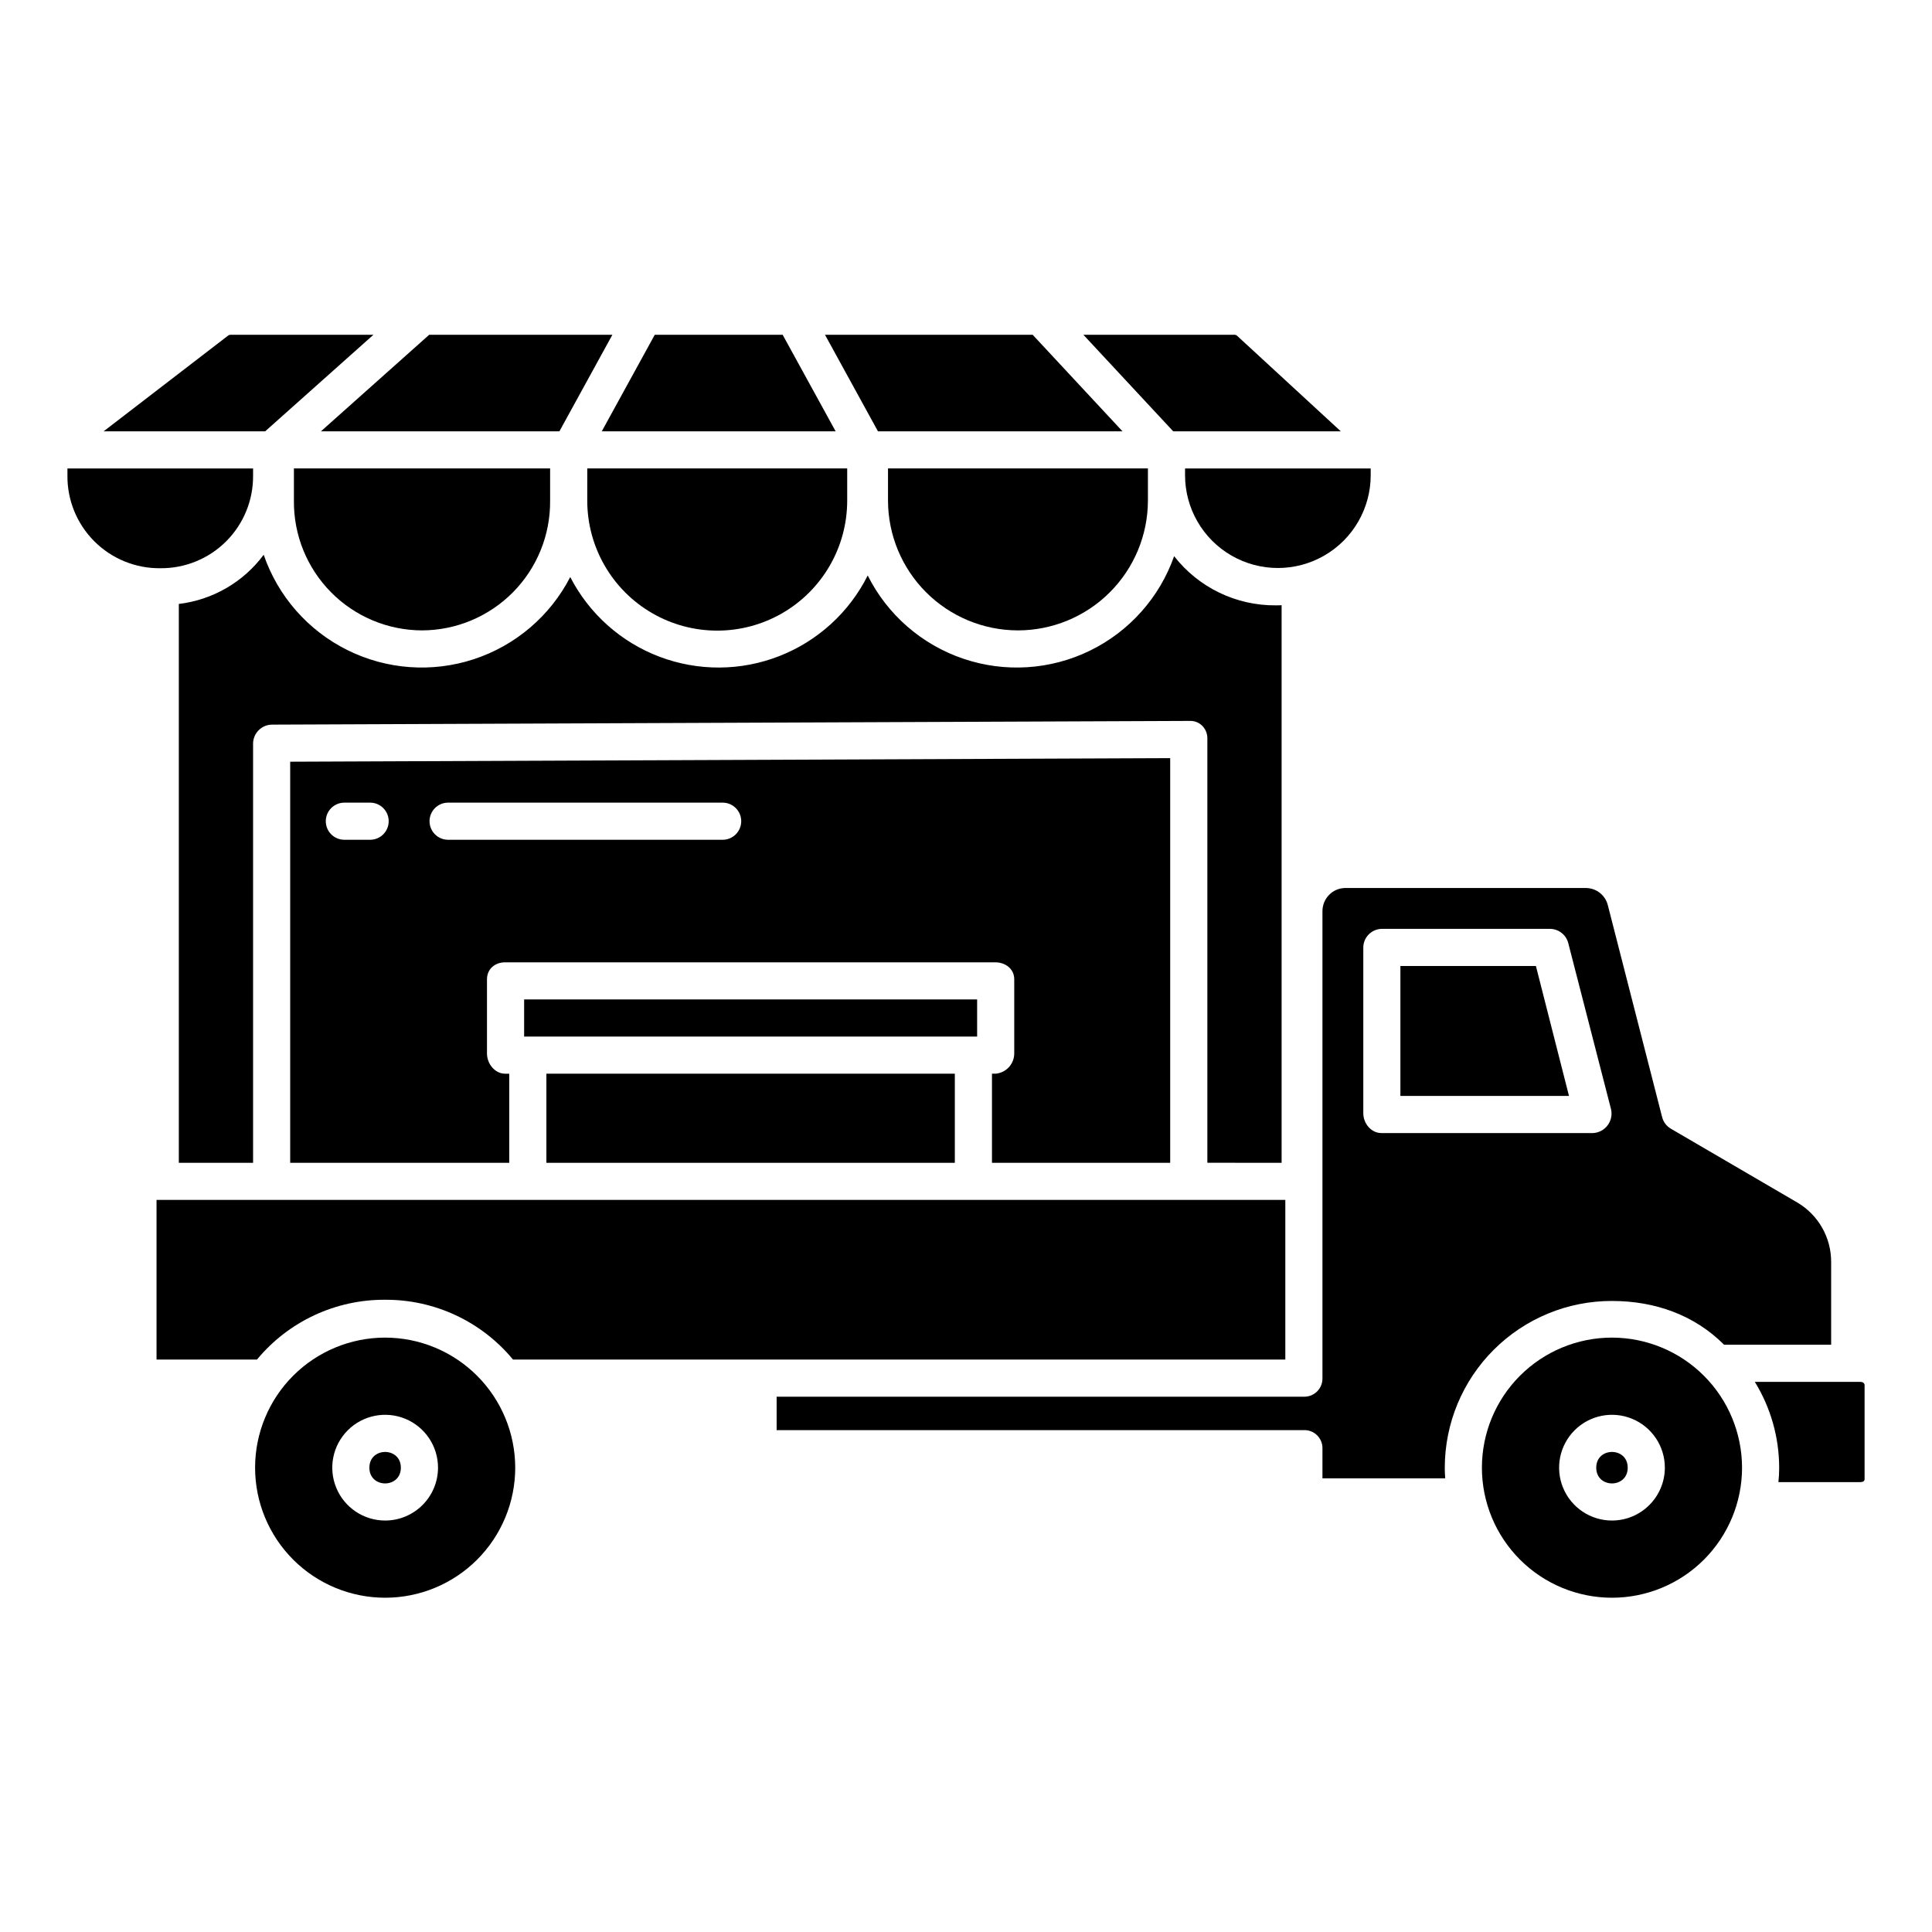 <?xml version="1.0" encoding="UTF-8"?>
<!-- Uploaded to: SVG Repo, www.svgrepo.com, Generator: SVG Repo Mixer Tools -->
<svg fill="#000000" width="800px" height="800px" version="1.1" viewBox="144 144 512 512" xmlns="http://www.w3.org/2000/svg">
 <g>
  <path d="m292.25 258.3 14.039-25.582h-48.547l-28.684 25.582z"/>
  <path d="m499.32 258.3-27.484-25.324c-0.184-0.168-0.422-0.258-0.668-0.258h-40.059l23.805 25.586z"/>
  <path d="m413.77 311.06c9.121-0.008 17.867-3.629 24.324-10.07 6.453-6.445 10.094-15.184 10.117-24.305v-8.543h-68.879v8.543c0.023 9.121 3.664 17.859 10.117 24.301 6.457 6.445 15.199 10.066 24.32 10.074z"/>
  <path d="m441.47 258.3-23.805-25.582h-55.035l14.035 25.582z"/>
  <path d="m365.45 258.3-14.039-25.582h-33.891l-14.039 25.582z"/>
  <path d="m507.25 269.93v-1.785h-49.199v1.785c0 8.789 4.688 16.91 12.301 21.301 7.609 4.394 16.988 4.394 24.598 0 7.613-4.391 12.301-12.512 12.301-21.301z"/>
  <path d="m282.9 408.86h120.05v9.84h-120.05z"/>
  <path d="m407.77 428.54h-0.887v23.617h47.23v-107.24l-233.21 0.945v106.3h58.055v-23.617h-1.082c-2.719 0-4.82-2.629-4.82-5.348v-19.68c0-2.719 2.102-4.492 4.82-4.492h129.89c2.719 0 5.019 1.777 5.019 4.492v19.68c-0.016 2.82-2.203 5.152-5.016 5.348zm-165.68-61.992h-6.832c-2.719 0-4.922-2.203-4.922-4.922 0-2.715 2.203-4.918 4.922-4.918h6.832c2.715 0 4.918 2.203 4.918 4.918 0 2.719-2.203 4.922-4.918 4.922zm93.422 0h-72.762c-2.715 0-4.918-2.203-4.918-4.922 0-2.715 2.203-4.918 4.918-4.918h72.762c2.715 0 4.918 2.203 4.918 4.918 0 2.719-2.203 4.922-4.918 4.922z"/>
  <path d="m483.64 452.15v-147.77c0 0.027-0.934 0.043-1.52 0.043-10.527 0.09-20.496-4.727-26.965-13.031-3.863 10.969-11.898 19.973-22.359 25.059-10.457 5.09-22.5 5.848-33.516 2.113s-20.117-11.656-25.328-22.055c-4.902 9.777-13.258 17.391-23.445 21.367-10.188 3.981-21.492 4.039-31.723 0.168-10.23-3.871-18.66-11.398-23.664-21.125-5.332 10.34-14.52 18.164-25.574 21.785s-23.094 2.746-33.508-2.438c-10.414-5.18-18.375-14.25-22.156-25.25-5.387 7.254-13.523 11.969-22.492 13.035v148.1h19.68v-111.2c0.078-2.738 2.32-4.922 5.062-4.918l243.34-0.984h0.023c1.234 0 2.41 0.52 3.246 1.43 0.863 0.949 1.305 2.211 1.219 3.488v112.18z"/>
  <path d="m288.8 428.54h108.24v23.617h-108.24z"/>
  <path d="m255.84 311.06c9.066-0.027 17.75-3.672 24.125-10.125 6.371-6.453 9.906-15.18 9.82-24.25v-8.543h-67.895v8.543c-0.09 9.07 3.445 17.801 9.82 24.254 6.371 6.453 15.059 10.098 24.129 10.121z"/>
  <path d="m299.63 276.68c0 12.305 6.566 23.676 17.223 29.828 10.656 6.152 23.781 6.152 34.438 0 10.656-6.152 17.223-17.523 17.223-29.828v-8.543h-68.883z"/>
  <path d="m246.07 488.45c13.098-0.066 25.539 5.75 33.883 15.852h204.67v-42.312h-299.14v42.312h26.613c8.371-10.113 20.84-15.93 33.969-15.852z"/>
  <path d="m515.12 400v34.438h44.68l-8.766-34.438z"/>
  <path d="m571.19 498.48c-9.141 0-17.906 3.629-24.371 10.094-6.465 6.465-10.098 15.23-10.098 24.371 0 9.145 3.633 17.91 10.098 24.375 6.461 6.461 15.23 10.094 24.371 10.094s17.906-3.629 24.371-10.094c6.465-6.465 10.098-15.23 10.098-24.375-0.012-9.137-3.648-17.898-10.109-24.359-6.461-6.461-15.219-10.094-24.359-10.105zm0 48.477c-5.664 0-10.773-3.414-12.945-8.648-2.168-5.234-0.969-11.262 3.039-15.27 4.008-4.004 10.031-5.203 15.266-3.035 5.238 2.168 8.652 7.277 8.652 12.941-0.012 7.734-6.277 14.004-14.012 14.012z"/>
  <path d="m242.96 232.72h-37.895c-0.215 0-0.426 0.07-0.598 0.203l-33.004 25.379h42.812z"/>
  <path d="m575.36 532.95c0 5.562-8.34 5.562-8.34 0 0-5.559 8.34-5.559 8.34 0"/>
  <path d="m571.19 488.77c11.422 0 21.844 3.727 29.711 11.598h28.371v-21.879c0.043-6.484-3.367-12.504-8.953-15.801l-33.547-19.582c-1.141-0.676-1.969-1.777-2.293-3.066l-14.387-56.145c-0.652-2.633-2.992-4.504-5.707-4.562h-64.031c-1.582 0.047-3.078 0.715-4.168 1.859-1.113 1.156-1.73 2.699-1.723 4.305v123.86c-0.004 1.289-0.527 2.523-1.453 3.422-0.926 0.902-2.176 1.391-3.465 1.363h-139.73v8.855h139.71c1.285-0.047 2.535 0.426 3.465 1.316 0.93 0.887 1.461 2.113 1.473 3.398v8.074h32.531c-0.07-0.984-0.117-1.852-0.117-2.871h0.004c0.02-11.73 4.699-22.973 13.012-31.25 8.309-8.281 19.566-12.922 31.297-12.898zm-65.902-49.746v-43.77c-0.062-2.731 2.082-5.004 4.809-5.094h44.754c2.266 0.055 4.219 1.617 4.766 3.816l11.305 43.898c0.371 1.5 0.051 3.086-0.871 4.324-0.922 1.242-2.348 2.004-3.891 2.078h-56.062c-2.719 0-4.809-2.539-4.809-5.254z"/>
  <path d="m246.07 498.48c-9.145 0-17.91 3.633-24.375 10.094-6.461 6.465-10.094 15.23-10.094 24.375 0 9.141 3.633 17.906 10.098 24.371 6.461 6.465 15.23 10.094 24.371 10.094s17.906-3.629 24.371-10.094c6.465-6.465 10.098-15.23 10.098-24.375-0.012-9.137-3.648-17.898-10.109-24.359-6.461-6.461-15.223-10.098-24.359-10.105zm0 48.477c-5.668 0-10.777-3.41-12.945-8.648-2.172-5.234-0.973-11.262 3.035-15.266 4.008-4.008 10.031-5.207 15.27-3.039 5.234 2.168 8.648 7.277 8.648 12.941-0.008 7.734-6.277 14.004-14.008 14.012z"/>
  <path d="m250.23 532.95c0 5.562-8.34 5.562-8.34 0 0-5.559 8.34-5.559 8.34 0"/>
  <path d="m211.07 269.93v-1.785h-49.199v1.785c-0.086 6.555 2.477 12.863 7.109 17.504 4.629 4.641 10.934 7.219 17.488 7.152 6.555 0.066 12.863-2.512 17.492-7.152 4.629-4.641 7.191-10.949 7.109-17.504z"/>
  <path d="m636.94 510.21h-27.895c4.203 6.828 6.438 14.684 6.453 22.699 0.008 1.293-0.055 2.586-0.199 3.867h21.648c0.629 0 1.188-0.168 1.188-0.797v-24.895c-0.004-0.625-0.566-0.875-1.195-0.875z"/>
 </g>
</svg>